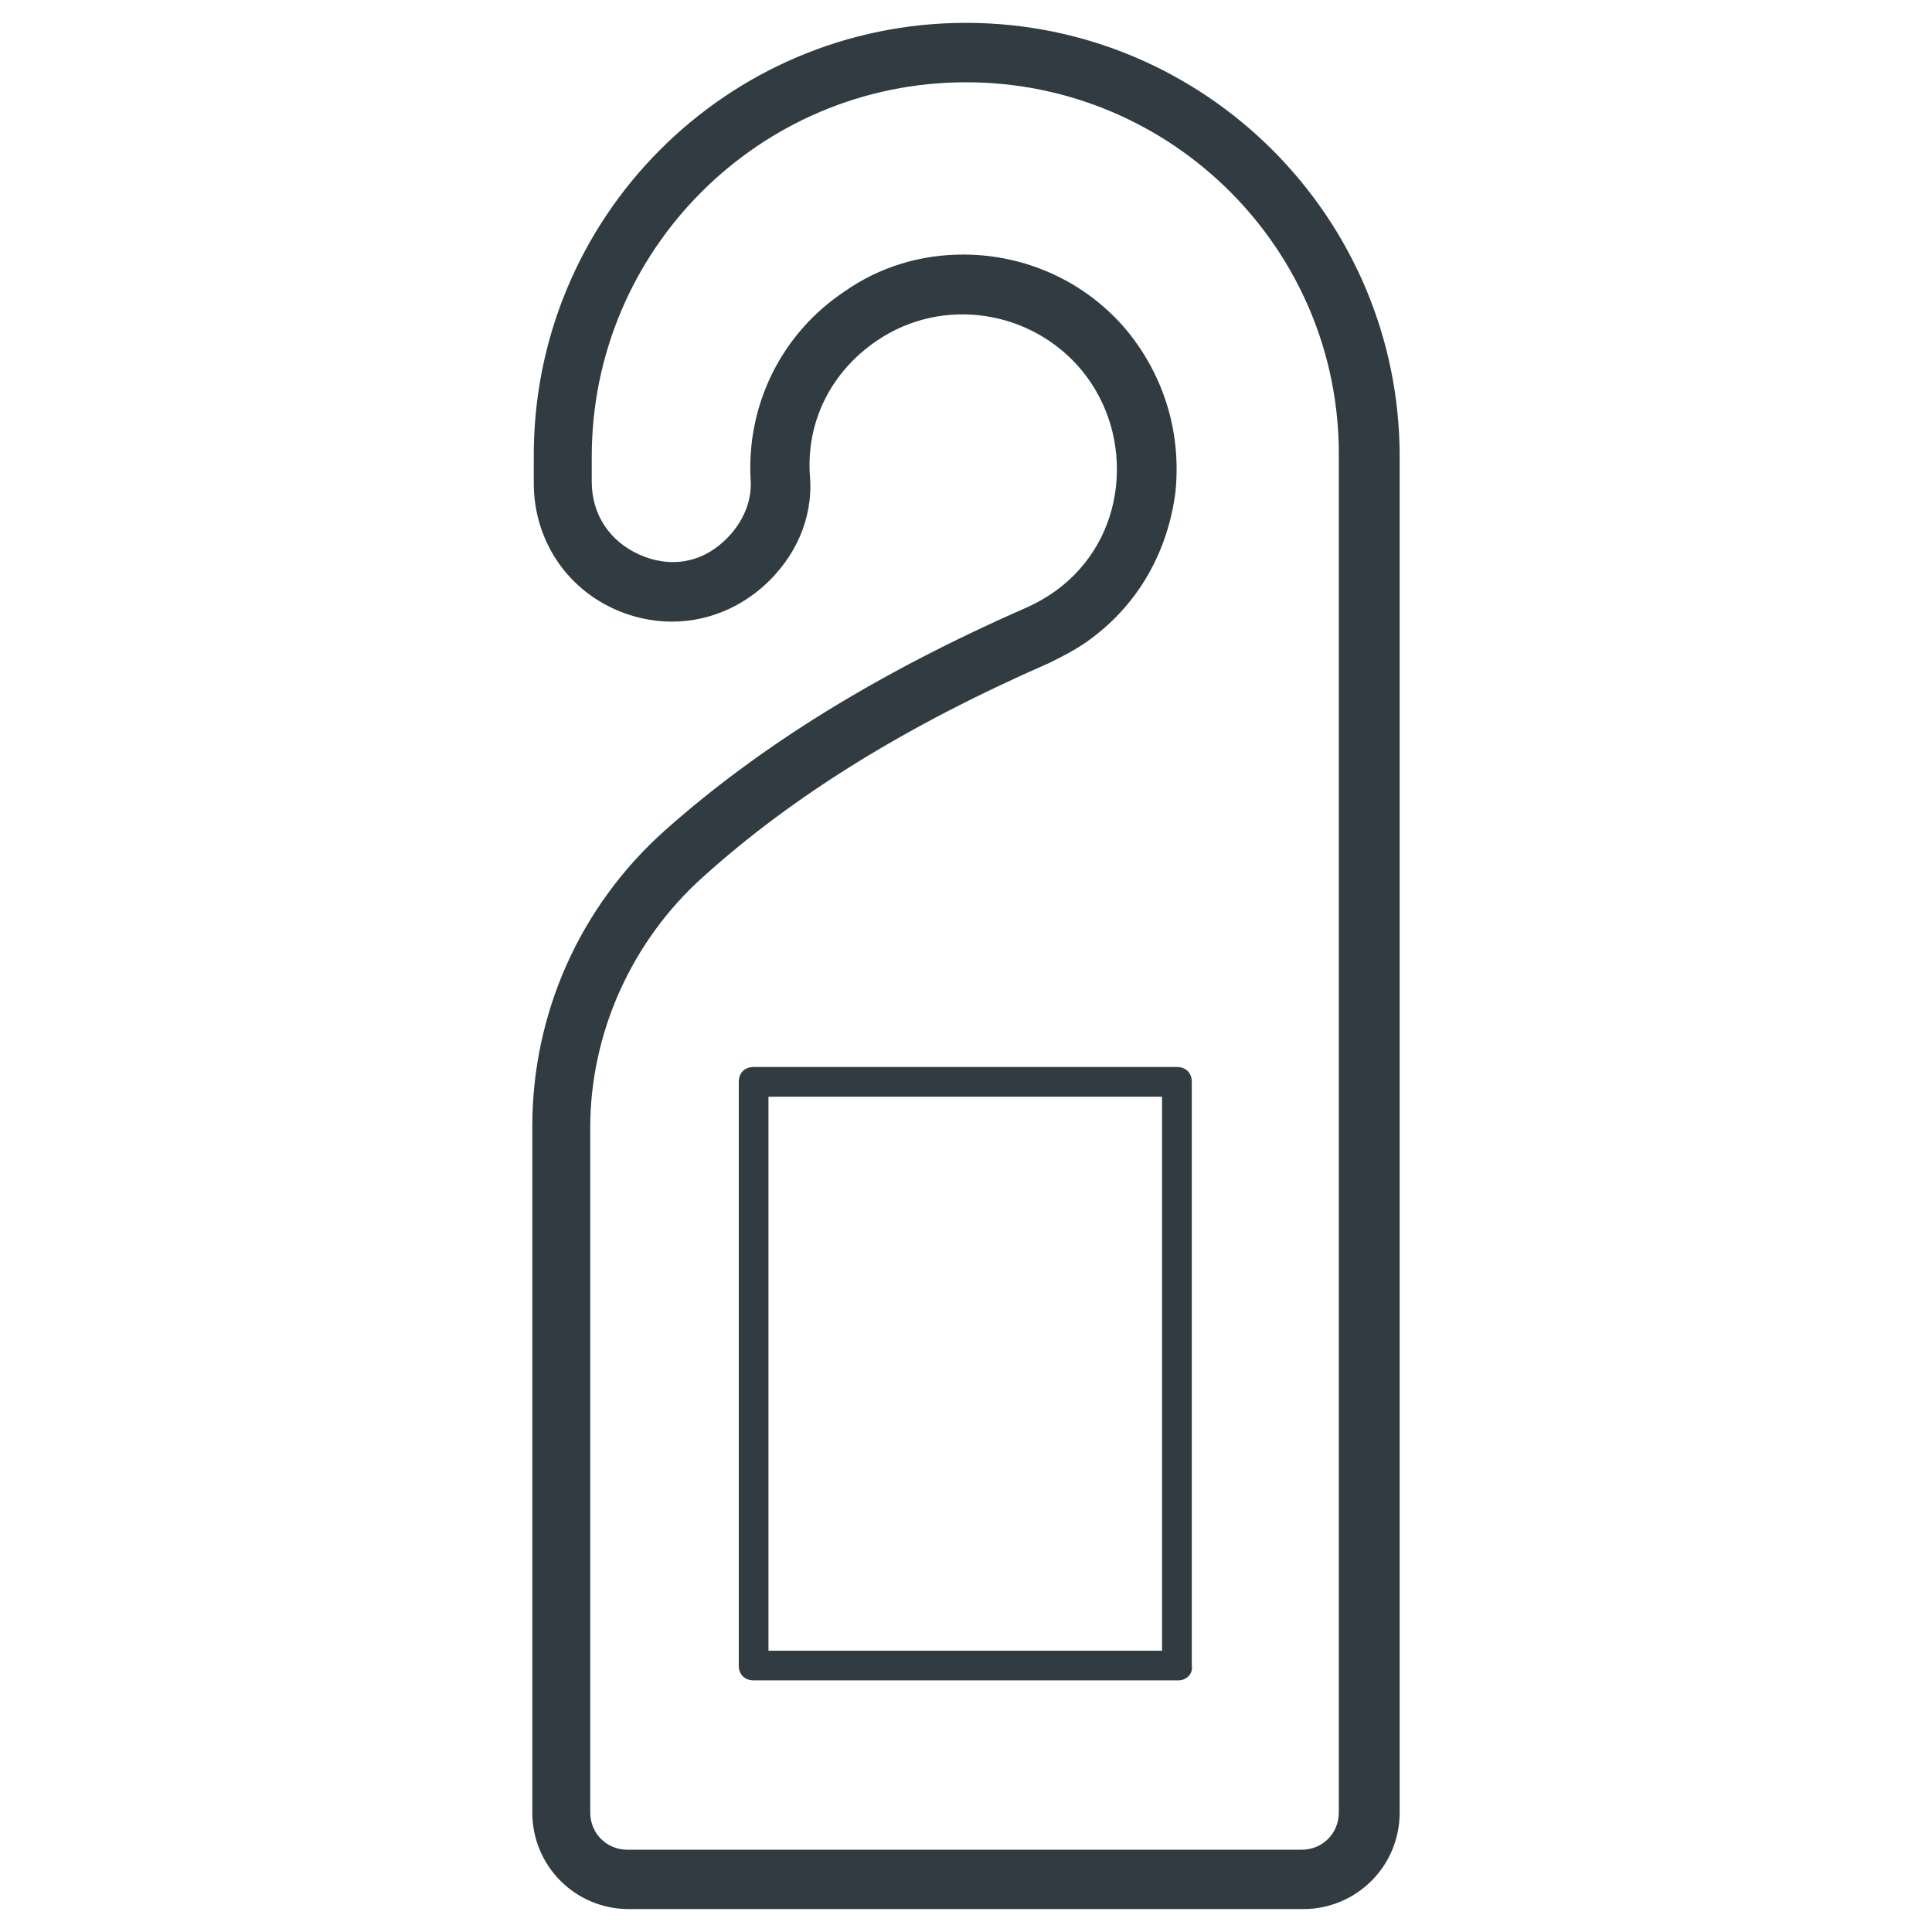 <?xml version="1.0" encoding="UTF-8"?>
<!-- Uploaded to: ICON Repo, www.svgrepo.com, Generator: ICON Repo Mixer Tools -->
<svg width="800px" height="800px" version="1.1" viewBox="144 144 512 512" xmlns="http://www.w3.org/2000/svg">
 <g fill="#303c42">
  <path d="m489.35 649.93h-178.7c-14.168 0-25.586-11.414-25.586-25.586v-181.84c0-29.914 12.594-58.254 35.031-78.328 25.191-22.434 56.285-41.719 95.645-59.039 2.754-1.18 5.512-2.754 8.266-4.723 9.055-6.691 14.562-16.531 15.742-27.551 1.18-11.02-1.969-22.043-9.055-30.699-13.383-16.137-37-19.68-54.316-7.871-12.203 8.266-18.895 21.648-17.711 36.211 0.789 11.02-3.938 21.254-12.203 28.734-11.02 9.84-25.977 12.203-39.359 6.297-13.383-5.902-21.648-18.895-21.648-33.457v-6.691c-0.391-63.766 51.172-115.33 114.54-115.33s114.93 51.562 114.93 114.93v359.36c0 14.168-11.414 25.582-25.582 25.582zm-90.137-438.47c16.531 0 32.668 7.086 43.691 20.469 9.84 12.203 14.168 27.16 12.594 42.508-1.969 15.352-9.445 29.125-22.043 38.574-3.543 2.754-7.477 4.723-11.414 6.691-37.785 16.531-67.699 35.031-91.711 56.68-18.895 16.926-29.914 41.328-29.914 66.52l0.004 181.45c0 5.512 4.328 9.84 9.84 9.84h178.7c5.512 0 9.84-4.328 9.84-9.84v-359.36c0.395-54.711-44.082-99.188-98.793-99.188s-99.188 44.477-99.188 99.188v6.691c0 8.66 4.723 15.742 12.594 19.285s16.137 2.363 22.434-3.543c4.723-4.328 7.477-10.234 7.086-16.137-1.18-20.074 8.266-38.965 24.797-49.988 9.445-6.688 20.469-9.836 31.488-9.836z"/>
  <path d="m456.29 589.32h-112.57c-2.363 0-3.938-1.574-3.938-3.938v-154.68c0-2.363 1.574-3.938 3.938-3.938h112.18c2.363 0 3.938 1.574 3.938 3.938v154.68c0.391 2.363-1.578 3.938-3.543 3.938zm-108.64-7.871h104.3v-146.81h-104.3z"/>
 </g>
</svg>